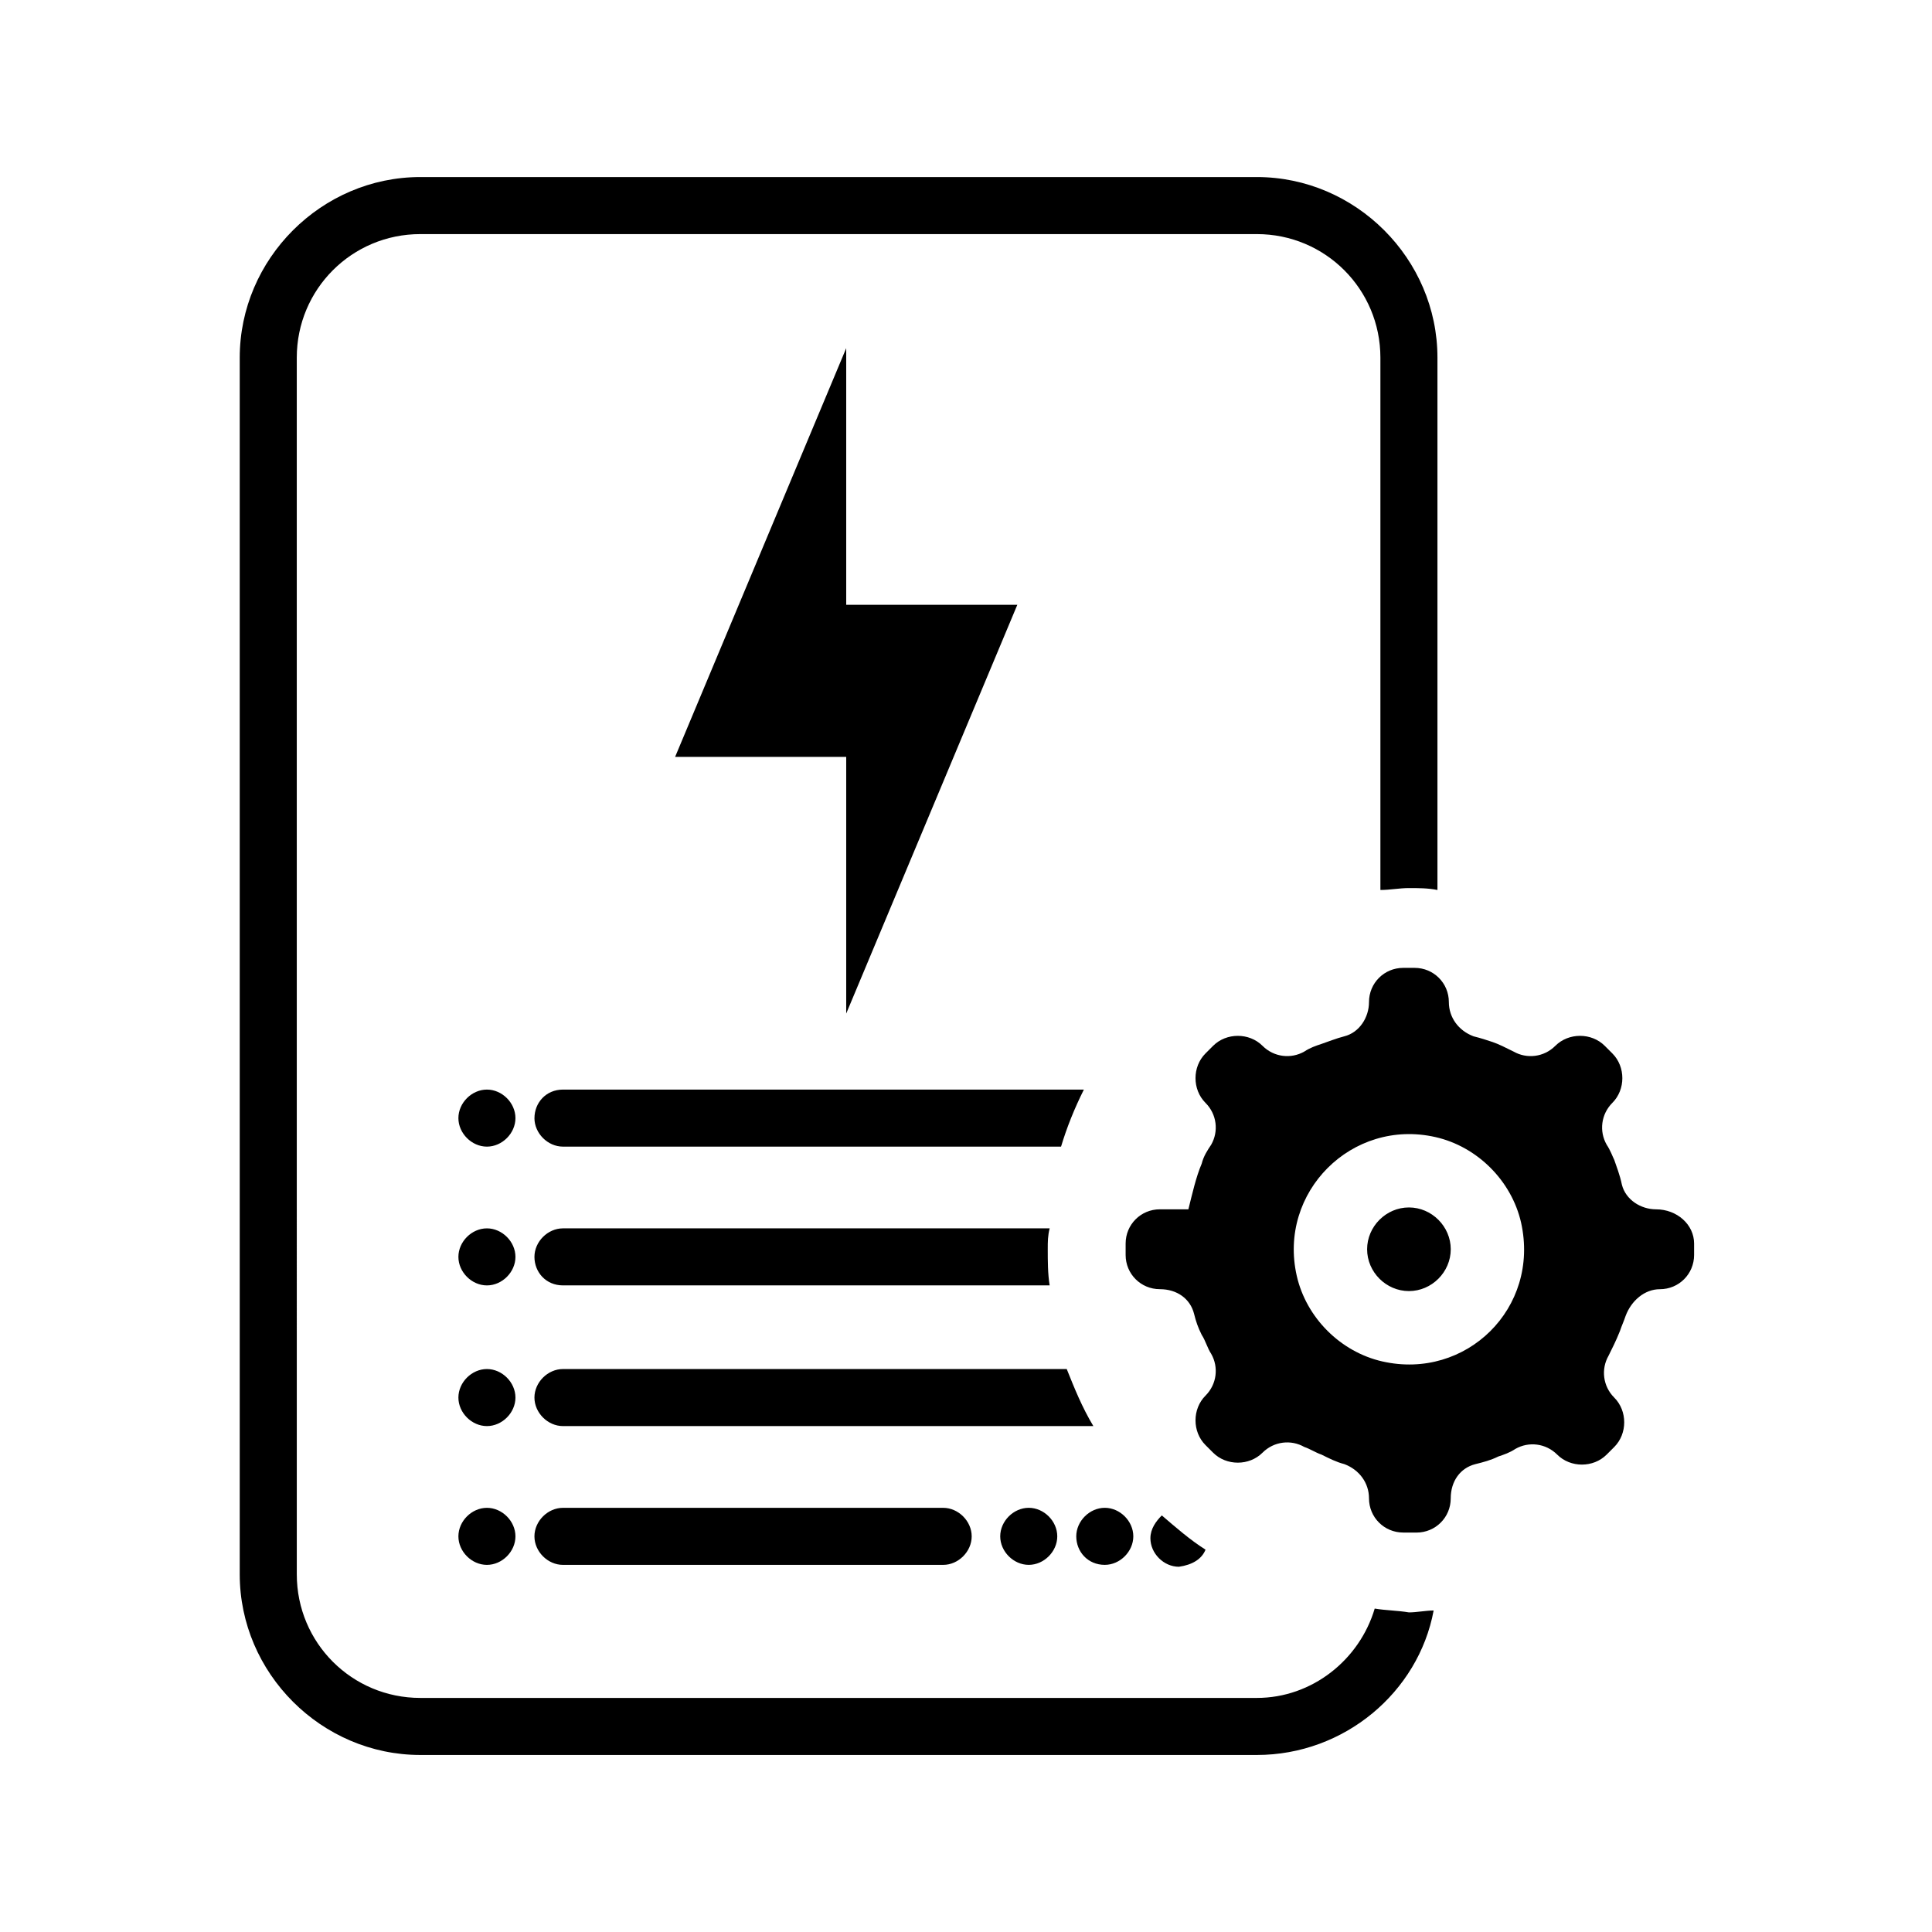 <?xml version="1.0" encoding="UTF-8"?>
<!-- Uploaded to: ICON Repo, www.svgrepo.com, Generator: ICON Repo Mixer Tools -->
<svg fill="#000000" width="800px" height="800px" version="1.1" viewBox="144 144 512 512" xmlns="http://www.w3.org/2000/svg">
 <path d="m393.95 543.59c4.031 0 7.559 3.527 7.559 7.559s-3.527 7.559-7.559 7.559h-100.76c-4.031 0-7.559-3.527-7.559-7.559s3.527-7.559 7.559-7.559zm-120.91-110.84c-4.031 0-7.559 3.527-7.559 7.559s3.527 7.559 7.559 7.559 7.559-3.527 7.559-7.559c-0.004-4.031-3.527-7.559-7.559-7.559zm0 74.059c-4.031 0-7.559 3.527-7.559 7.559s3.527 7.559 7.559 7.559 7.559-3.527 7.559-7.559c-0.004-4.031-3.527-7.559-7.559-7.559zm0 36.781c-4.031 0-7.559 3.527-7.559 7.559s3.527 7.559 7.559 7.559 7.559-3.527 7.559-7.559c-0.004-4.035-3.527-7.559-7.559-7.559zm0-74.062c-4.031 0-7.559 3.527-7.559 7.559s3.527 7.559 7.559 7.559 7.559-3.527 7.559-7.559c-0.004-4.031-3.527-7.559-7.559-7.559zm163.74 89.176c4.031 0 7.559-3.527 7.559-7.559s-3.527-7.559-7.559-7.559-7.559 3.527-7.559 7.559 3.023 7.559 7.559 7.559zm-27.711-7.559c0 4.031 3.527 7.559 7.559 7.559s7.559-3.527 7.559-7.559-3.527-7.559-7.559-7.559c-4.031 0.004-7.559 3.527-7.559 7.559zm54.41 3.527c-4.031-2.519-8.062-6.047-11.586-9.07-1.512 1.512-3.023 3.527-3.023 6.047 0 4.031 3.527 7.559 7.559 7.559 3.527-0.504 6.047-2.016 7.051-4.535zm-36.777-47.863h-133.51c-4.031 0-7.559 3.527-7.559 7.559s3.527 7.559 7.559 7.559h140.56c-3.023-5.039-5.039-10.078-7.055-15.117zm-133.51-22.168h128.98c-0.504-3.023-0.504-6.551-0.504-9.574 0-2.016 0-3.527 0.504-5.543l-128.98 0.004c-4.031 0-7.559 3.527-7.559 7.559s3.023 7.555 7.559 7.555zm-7.559-44.332c0 4.031 3.527 7.559 7.559 7.559l132-0.004c1.512-5.039 3.527-10.078 6.047-15.113h-138.04c-4.535 0-7.559 3.527-7.559 7.559zm222.68 129.98c-4.031 13.602-16.625 23.68-31.234 23.68h-221.68c-18.137 0-32.746-14.609-32.746-32.746l-0.004-322.44c0-18.137 14.609-32.746 32.746-32.746h221.68c18.137 0 32.746 14.609 32.746 32.746v141.07c2.519 0 5.039-0.504 7.559-0.504 2.519 0 5.039 0 7.559 0.504v-141.07c0-26.199-21.664-47.863-47.863-47.863h-221.68c-26.199 0-47.863 21.664-47.863 47.863v322.44c0 26.199 21.664 47.863 47.863 47.863h221.68c23.176 0 42.824-16.625 46.855-38.289-2.016 0-4.535 0.504-6.551 0.504-3.019-0.508-6.043-0.508-9.066-1.012zm84.641-96.73v3.023c0 5.039-4.031 9.07-9.07 9.07-4.031 0-7.559 3.023-9.07 7.055-0.504 1.512-1.008 2.519-1.512 4.031-1.008 2.519-2.016 4.535-3.023 6.551-2.016 3.527-1.512 8.062 1.512 11.082 3.527 3.527 3.527 9.574 0 13.098l-2.016 2.016c-3.527 3.527-9.574 3.527-13.098 0-3.023-3.023-7.559-3.527-11.082-1.512-1.512 1.008-3.023 1.512-4.535 2.016-2.016 1.008-4.031 1.512-6.047 2.016-4.031 1.008-6.551 4.535-6.551 9.07 0 5.039-4.031 9.07-9.07 9.07l-3.519-0.008c-5.039 0-9.07-4.031-9.07-9.07 0-4.031-2.519-7.559-6.551-9.07-2.016-0.504-4.031-1.512-6.047-2.519-1.512-0.504-3.023-1.512-4.535-2.016-3.527-2.016-8.062-1.512-11.082 1.512-3.527 3.527-9.574 3.527-13.098 0l-2.016-2.016c-3.527-3.527-3.527-9.574 0-13.098 3.023-3.023 3.527-7.559 1.512-11.082-1.008-1.512-1.512-3.527-2.519-5.039-1.008-2.016-1.512-3.527-2.016-5.543-1.008-4.031-4.535-6.551-9.07-6.551-5.039 0-9.07-4.031-9.07-9.07v-3.023c0-5.039 4.031-9.07 9.07-9.07h7.559c1.008-4.031 2.016-8.566 3.527-12.09 0.504-2.016 1.512-3.527 2.519-5.039 2.016-3.527 1.512-8.062-1.512-11.082-3.527-3.527-3.527-9.574 0-13.098l2.016-2.016c3.527-3.527 9.574-3.527 13.098 0 3.023 3.023 7.559 3.527 11.082 1.512 1.512-1.008 3.023-1.512 4.535-2.016 1.512-0.504 4.031-1.512 6.047-2.016 4.031-1.008 6.551-5.039 6.551-9.07 0-5.039 4.031-9.07 9.07-9.07h3.023c5.039 0 9.07 4.031 9.07 9.07 0 4.031 2.519 7.559 6.551 9.07 2.016 0.504 3.527 1.008 5.039 1.512 1.512 0.504 3.527 1.512 5.543 2.519 3.527 2.016 8.062 1.512 11.082-1.512 3.527-3.527 9.574-3.527 13.098 0l2.016 2.016c3.527 3.527 3.527 9.574 0 13.098-3.023 3.023-3.527 7.559-1.512 11.082 1.008 1.512 1.512 3.023 2.016 4.031 0.504 1.512 1.512 4.031 2.016 6.551 1.008 4.031 5.039 6.551 9.07 6.551 5.535 0.004 10.07 4.035 10.07 9.074zm-45.848-5.543c-2.519-11.082-11.586-20.152-22.672-22.672-22.168-5.039-41.816 14.609-36.777 36.777 2.519 11.082 11.586 20.152 22.672 22.672 22.168 5.039 41.816-14.105 36.777-36.777zm-29.723-4.031c-6.047 0-11.082 5.039-11.082 11.082 0 6.047 5.039 11.082 11.082 11.082 6.047 0 11.082-5.039 11.082-11.082s-5.035-11.082-11.082-11.082zm-194.47-119.4h45.344v68.016l45.344-108.32h-45.344v-68.012z"/>
</svg>